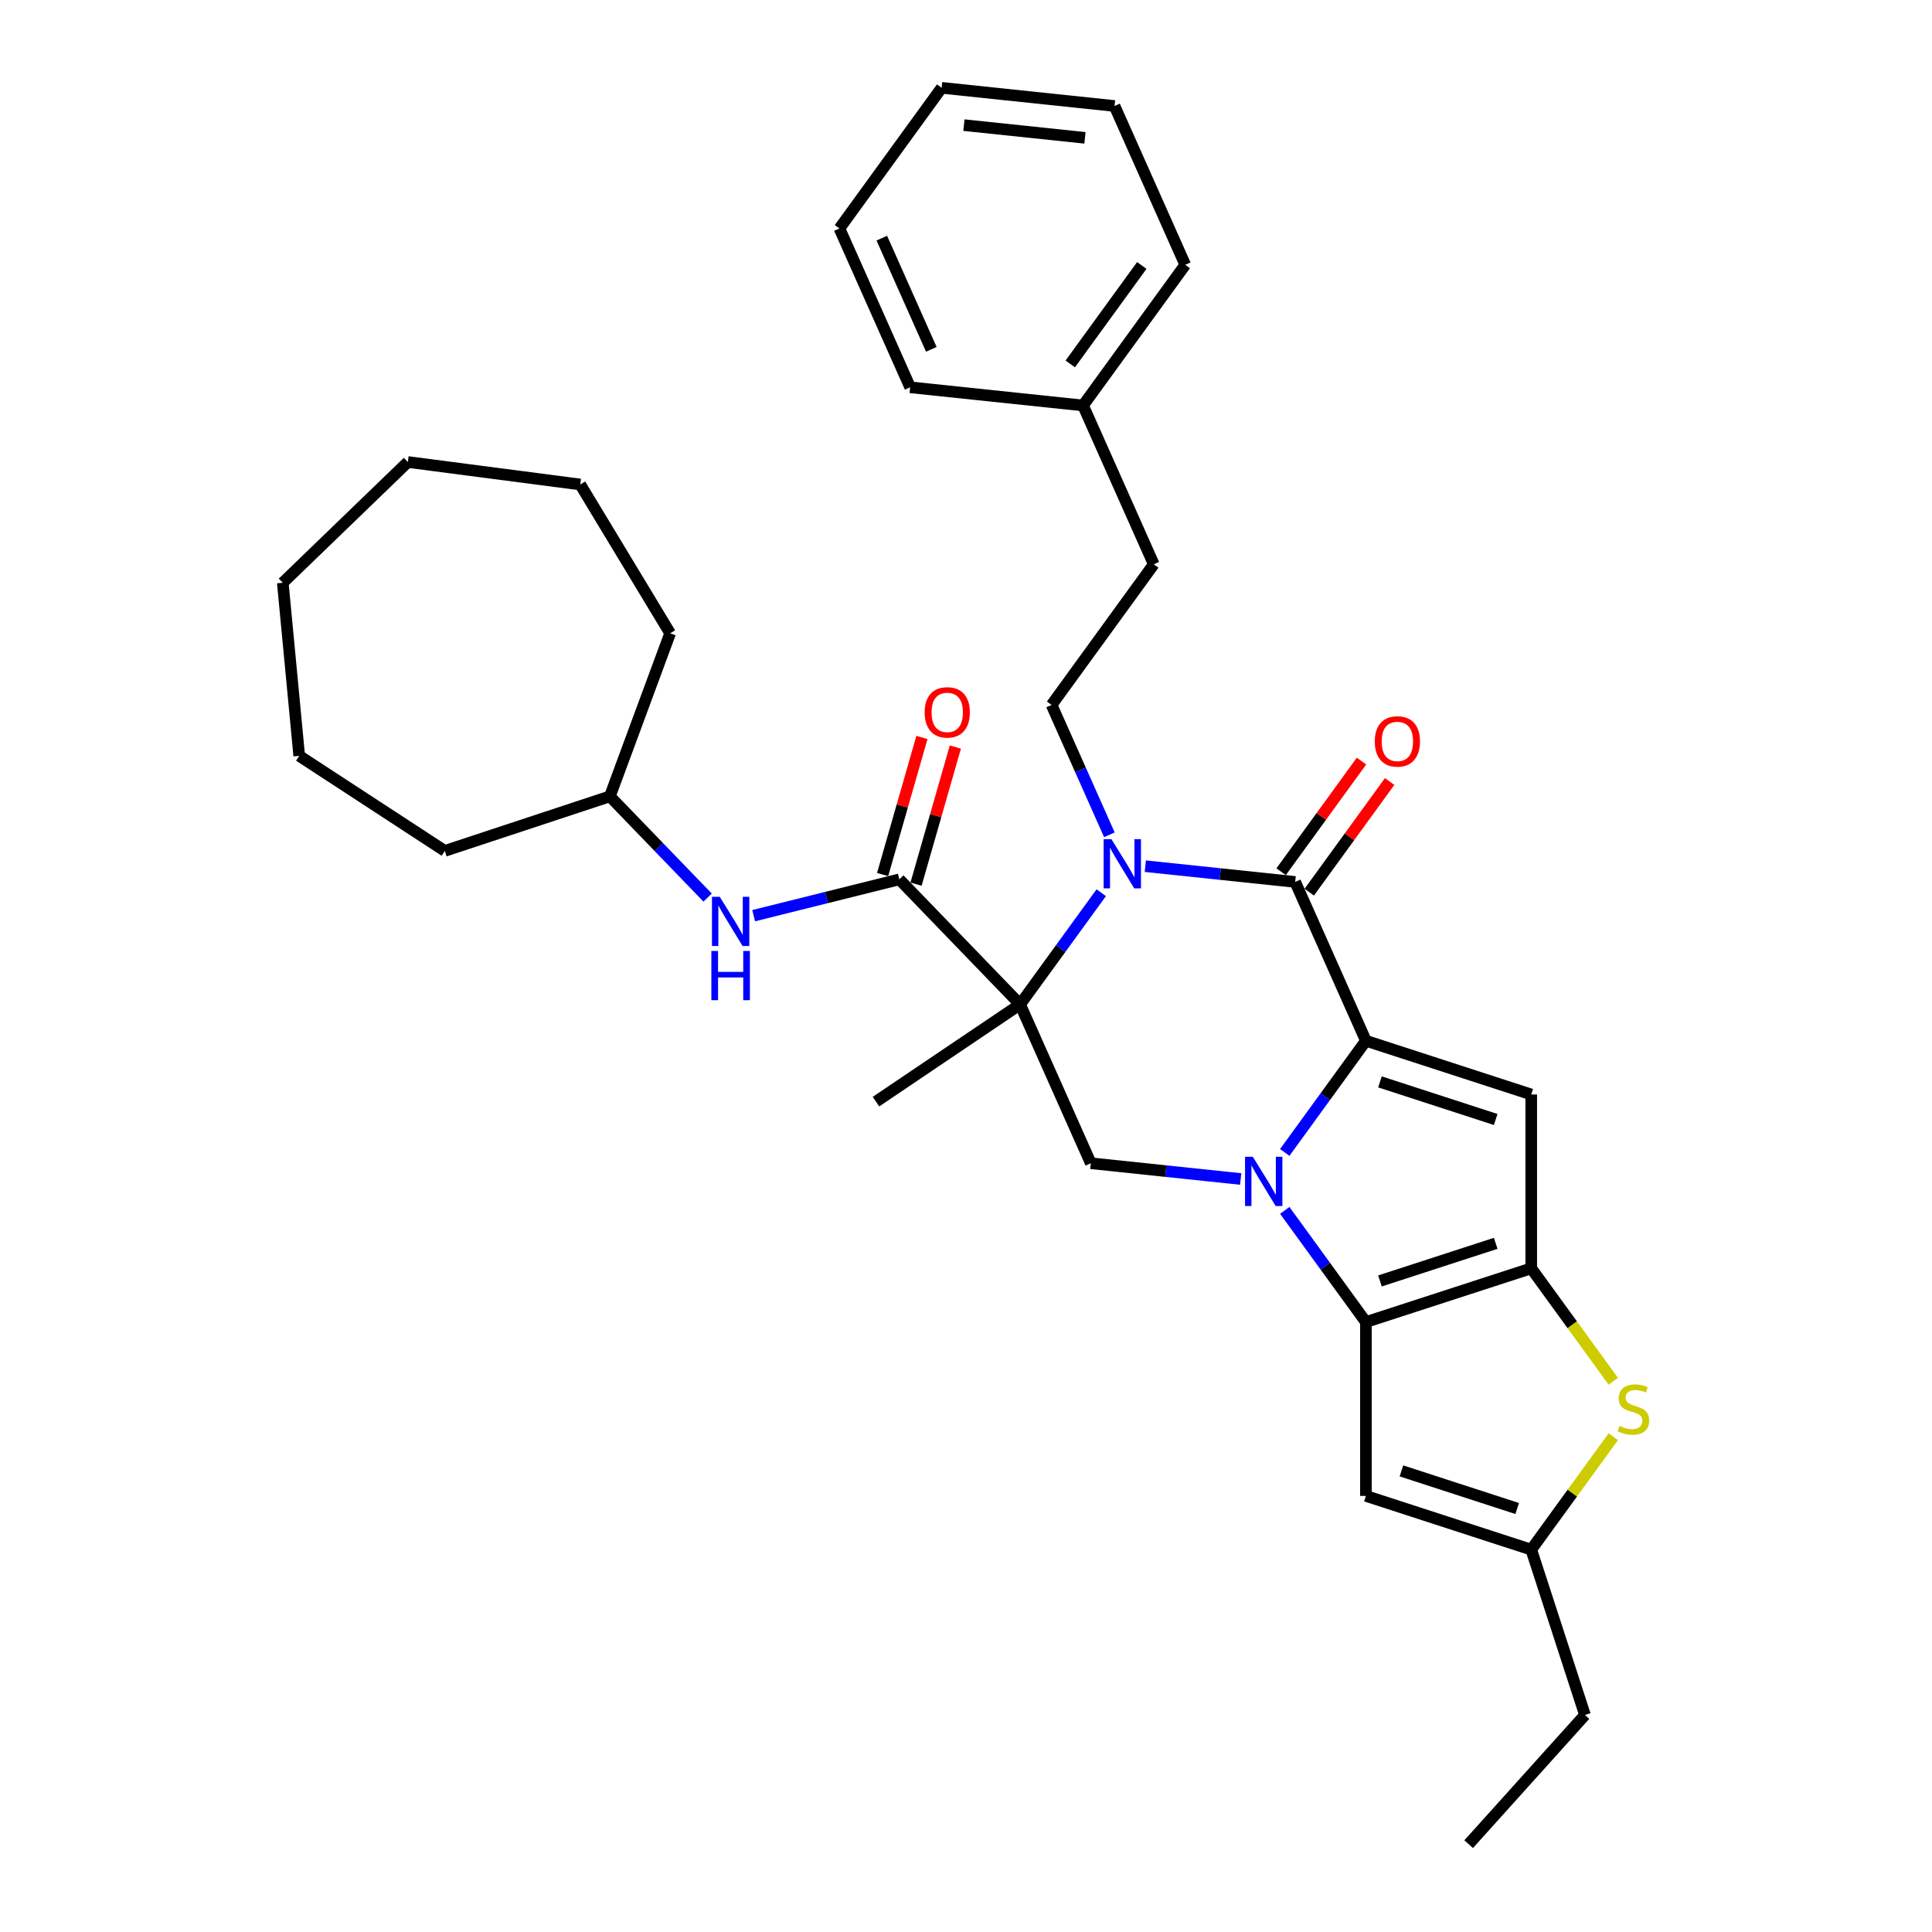 <?xml version='1.0' encoding='iso-8859-1'?>
<svg version='1.1' baseProfile='full'
              xmlns='http://www.w3.org/2000/svg'
                      xmlns:rdkit='http://www.rdkit.org/xml'
                      xmlns:xlink='http://www.w3.org/1999/xlink'
                  xml:space='preserve'
width='1000px' height='1000px' viewBox='0 0 1000 1000'>
<!-- END OF HEADER -->
<rect style='opacity:1.0;fill:#FFFFFF;stroke:none' width='1000' height='1000' x='0' y='0'> </rect>
<path class='bond-0' d='M 664.988,596.504 L 685.988,567.6' style='fill:none;fill-rule:evenodd;stroke:#0000FF;stroke-width:6px;stroke-linecap:butt;stroke-linejoin:miter;stroke-opacity:1' />
<path class='bond-0' d='M 685.988,567.6 L 706.988,538.695' style='fill:none;fill-rule:evenodd;stroke:#000000;stroke-width:6px;stroke-linecap:butt;stroke-linejoin:miter;stroke-opacity:1' />
<path class='bond-3' d='M 664.988,626.487 L 685.988,655.392' style='fill:none;fill-rule:evenodd;stroke:#0000FF;stroke-width:6px;stroke-linecap:butt;stroke-linejoin:miter;stroke-opacity:1' />
<path class='bond-3' d='M 685.988,655.392 L 706.988,684.296' style='fill:none;fill-rule:evenodd;stroke:#000000;stroke-width:6px;stroke-linecap:butt;stroke-linejoin:miter;stroke-opacity:1' />
<path class='bond-8' d='M 642.181,610.243 L 603.392,606.167' style='fill:none;fill-rule:evenodd;stroke:#0000FF;stroke-width:6px;stroke-linecap:butt;stroke-linejoin:miter;stroke-opacity:1' />
<path class='bond-8' d='M 603.392,606.167 L 564.602,602.09' style='fill:none;fill-rule:evenodd;stroke:#000000;stroke-width:6px;stroke-linecap:butt;stroke-linejoin:miter;stroke-opacity:1' />
<path class='bond-4' d='M 706.988,538.695 L 670.388,456.488' style='fill:none;fill-rule:evenodd;stroke:#000000;stroke-width:6px;stroke-linecap:butt;stroke-linejoin:miter;stroke-opacity:1' />
<path class='bond-6' d='M 706.988,538.695 L 792.571,566.502' style='fill:none;fill-rule:evenodd;stroke:#000000;stroke-width:6px;stroke-linecap:butt;stroke-linejoin:miter;stroke-opacity:1' />
<path class='bond-6' d='M 714.264,559.983 L 774.172,579.448' style='fill:none;fill-rule:evenodd;stroke:#000000;stroke-width:6px;stroke-linecap:butt;stroke-linejoin:miter;stroke-opacity:1' />
<path class='bond-1' d='M 528.001,519.883 L 564.602,602.09' style='fill:none;fill-rule:evenodd;stroke:#000000;stroke-width:6px;stroke-linecap:butt;stroke-linejoin:miter;stroke-opacity:1' />
<path class='bond-2' d='M 528.001,519.883 L 549.002,490.978' style='fill:none;fill-rule:evenodd;stroke:#000000;stroke-width:6px;stroke-linecap:butt;stroke-linejoin:miter;stroke-opacity:1' />
<path class='bond-2' d='M 549.002,490.978 L 570.002,462.074' style='fill:none;fill-rule:evenodd;stroke:#0000FF;stroke-width:6px;stroke-linecap:butt;stroke-linejoin:miter;stroke-opacity:1' />
<path class='bond-7' d='M 528.001,519.883 L 465.491,455.152' style='fill:none;fill-rule:evenodd;stroke:#000000;stroke-width:6px;stroke-linecap:butt;stroke-linejoin:miter;stroke-opacity:1' />
<path class='bond-16' d='M 528.001,519.883 L 453.399,570.203' style='fill:none;fill-rule:evenodd;stroke:#000000;stroke-width:6px;stroke-linecap:butt;stroke-linejoin:miter;stroke-opacity:1' />
<path class='bond-12' d='M 574.219,432.09 L 559.256,398.483' style='fill:none;fill-rule:evenodd;stroke:#0000FF;stroke-width:6px;stroke-linecap:butt;stroke-linejoin:miter;stroke-opacity:1' />
<path class='bond-12' d='M 559.256,398.483 L 544.293,364.875' style='fill:none;fill-rule:evenodd;stroke:#000000;stroke-width:6px;stroke-linecap:butt;stroke-linejoin:miter;stroke-opacity:1' />
<path class='bond-34' d='M 592.808,448.334 L 631.598,452.411' style='fill:none;fill-rule:evenodd;stroke:#0000FF;stroke-width:6px;stroke-linecap:butt;stroke-linejoin:miter;stroke-opacity:1' />
<path class='bond-34' d='M 631.598,452.411 L 670.388,456.488' style='fill:none;fill-rule:evenodd;stroke:#000000;stroke-width:6px;stroke-linecap:butt;stroke-linejoin:miter;stroke-opacity:1' />
<path class='bond-5' d='M 706.988,684.296 L 792.571,656.489' style='fill:none;fill-rule:evenodd;stroke:#000000;stroke-width:6px;stroke-linecap:butt;stroke-linejoin:miter;stroke-opacity:1' />
<path class='bond-5' d='M 714.264,663.009 L 774.172,643.544' style='fill:none;fill-rule:evenodd;stroke:#000000;stroke-width:6px;stroke-linecap:butt;stroke-linejoin:miter;stroke-opacity:1' />
<path class='bond-10' d='M 706.988,684.296 L 706.988,774.283' style='fill:none;fill-rule:evenodd;stroke:#000000;stroke-width:6px;stroke-linecap:butt;stroke-linejoin:miter;stroke-opacity:1' />
<path class='bond-14' d='M 677.668,461.778 L 698.472,433.143' style='fill:none;fill-rule:evenodd;stroke:#000000;stroke-width:6px;stroke-linecap:butt;stroke-linejoin:miter;stroke-opacity:1' />
<path class='bond-14' d='M 698.472,433.143 L 719.276,404.509' style='fill:none;fill-rule:evenodd;stroke:#FF0000;stroke-width:6px;stroke-linecap:butt;stroke-linejoin:miter;stroke-opacity:1' />
<path class='bond-14' d='M 663.108,451.199 L 683.912,422.565' style='fill:none;fill-rule:evenodd;stroke:#000000;stroke-width:6px;stroke-linecap:butt;stroke-linejoin:miter;stroke-opacity:1' />
<path class='bond-14' d='M 683.912,422.565 L 704.716,393.93' style='fill:none;fill-rule:evenodd;stroke:#FF0000;stroke-width:6px;stroke-linecap:butt;stroke-linejoin:miter;stroke-opacity:1' />
<path class='bond-9' d='M 792.571,656.489 L 813.807,685.718' style='fill:none;fill-rule:evenodd;stroke:#000000;stroke-width:6px;stroke-linecap:butt;stroke-linejoin:miter;stroke-opacity:1' />
<path class='bond-9' d='M 813.807,685.718 L 835.043,714.947' style='fill:none;fill-rule:evenodd;stroke:#CCCC00;stroke-width:6px;stroke-linecap:butt;stroke-linejoin:miter;stroke-opacity:1' />
<path class='bond-33' d='M 792.571,656.489 L 792.571,566.502' style='fill:none;fill-rule:evenodd;stroke:#000000;stroke-width:6px;stroke-linecap:butt;stroke-linejoin:miter;stroke-opacity:1' />
<path class='bond-13' d='M 465.491,455.152 L 427.792,464.552' style='fill:none;fill-rule:evenodd;stroke:#000000;stroke-width:6px;stroke-linecap:butt;stroke-linejoin:miter;stroke-opacity:1' />
<path class='bond-13' d='M 427.792,464.552 L 390.092,473.951' style='fill:none;fill-rule:evenodd;stroke:#0000FF;stroke-width:6px;stroke-linecap:butt;stroke-linejoin:miter;stroke-opacity:1' />
<path class='bond-15' d='M 474.142,457.632 L 484.317,422.148' style='fill:none;fill-rule:evenodd;stroke:#000000;stroke-width:6px;stroke-linecap:butt;stroke-linejoin:miter;stroke-opacity:1' />
<path class='bond-15' d='M 484.317,422.148 L 494.492,386.663' style='fill:none;fill-rule:evenodd;stroke:#FF0000;stroke-width:6px;stroke-linecap:butt;stroke-linejoin:miter;stroke-opacity:1' />
<path class='bond-15' d='M 456.841,452.672 L 467.016,417.187' style='fill:none;fill-rule:evenodd;stroke:#000000;stroke-width:6px;stroke-linecap:butt;stroke-linejoin:miter;stroke-opacity:1' />
<path class='bond-15' d='M 467.016,417.187 L 477.191,381.703' style='fill:none;fill-rule:evenodd;stroke:#FF0000;stroke-width:6px;stroke-linecap:butt;stroke-linejoin:miter;stroke-opacity:1' />
<path class='bond-35' d='M 835.043,743.632 L 813.807,772.861' style='fill:none;fill-rule:evenodd;stroke:#CCCC00;stroke-width:6px;stroke-linecap:butt;stroke-linejoin:miter;stroke-opacity:1' />
<path class='bond-35' d='M 813.807,772.861 L 792.571,802.09' style='fill:none;fill-rule:evenodd;stroke:#000000;stroke-width:6px;stroke-linecap:butt;stroke-linejoin:miter;stroke-opacity:1' />
<path class='bond-11' d='M 706.988,774.283 L 792.571,802.09' style='fill:none;fill-rule:evenodd;stroke:#000000;stroke-width:6px;stroke-linecap:butt;stroke-linejoin:miter;stroke-opacity:1' />
<path class='bond-11' d='M 725.387,761.337 L 785.295,780.803' style='fill:none;fill-rule:evenodd;stroke:#000000;stroke-width:6px;stroke-linecap:butt;stroke-linejoin:miter;stroke-opacity:1' />
<path class='bond-20' d='M 792.571,802.09 L 820.378,887.672' style='fill:none;fill-rule:evenodd;stroke:#000000;stroke-width:6px;stroke-linecap:butt;stroke-linejoin:miter;stroke-opacity:1' />
<path class='bond-17' d='M 544.293,364.875 L 597.186,292.075' style='fill:none;fill-rule:evenodd;stroke:#000000;stroke-width:6px;stroke-linecap:butt;stroke-linejoin:miter;stroke-opacity:1' />
<path class='bond-18' d='M 366.264,464.584 L 340.966,438.387' style='fill:none;fill-rule:evenodd;stroke:#0000FF;stroke-width:6px;stroke-linecap:butt;stroke-linejoin:miter;stroke-opacity:1' />
<path class='bond-18' d='M 340.966,438.387 L 315.668,412.191' style='fill:none;fill-rule:evenodd;stroke:#000000;stroke-width:6px;stroke-linecap:butt;stroke-linejoin:miter;stroke-opacity:1' />
<path class='bond-19' d='M 597.186,292.075 L 560.585,209.868' style='fill:none;fill-rule:evenodd;stroke:#000000;stroke-width:6px;stroke-linecap:butt;stroke-linejoin:miter;stroke-opacity:1' />
<path class='bond-23' d='M 315.668,412.191 L 230.226,440.425' style='fill:none;fill-rule:evenodd;stroke:#000000;stroke-width:6px;stroke-linecap:butt;stroke-linejoin:miter;stroke-opacity:1' />
<path class='bond-24' d='M 315.668,412.191 L 346.867,327.786' style='fill:none;fill-rule:evenodd;stroke:#000000;stroke-width:6px;stroke-linecap:butt;stroke-linejoin:miter;stroke-opacity:1' />
<path class='bond-21' d='M 560.585,209.868 L 613.478,137.067' style='fill:none;fill-rule:evenodd;stroke:#000000;stroke-width:6px;stroke-linecap:butt;stroke-linejoin:miter;stroke-opacity:1' />
<path class='bond-21' d='M 553.959,188.369 L 590.984,137.409' style='fill:none;fill-rule:evenodd;stroke:#000000;stroke-width:6px;stroke-linecap:butt;stroke-linejoin:miter;stroke-opacity:1' />
<path class='bond-22' d='M 560.585,209.868 L 471.092,200.462' style='fill:none;fill-rule:evenodd;stroke:#000000;stroke-width:6px;stroke-linecap:butt;stroke-linejoin:miter;stroke-opacity:1' />
<path class='bond-25' d='M 820.378,887.672 L 760.165,954.545' style='fill:none;fill-rule:evenodd;stroke:#000000;stroke-width:6px;stroke-linecap:butt;stroke-linejoin:miter;stroke-opacity:1' />
<path class='bond-27' d='M 613.478,137.067 L 576.877,54.861' style='fill:none;fill-rule:evenodd;stroke:#000000;stroke-width:6px;stroke-linecap:butt;stroke-linejoin:miter;stroke-opacity:1' />
<path class='bond-26' d='M 471.092,200.462 L 434.491,118.255' style='fill:none;fill-rule:evenodd;stroke:#000000;stroke-width:6px;stroke-linecap:butt;stroke-linejoin:miter;stroke-opacity:1' />
<path class='bond-26' d='M 482.043,180.811 L 456.422,123.266' style='fill:none;fill-rule:evenodd;stroke:#000000;stroke-width:6px;stroke-linecap:butt;stroke-linejoin:miter;stroke-opacity:1' />
<path class='bond-28' d='M 230.226,440.425 L 154.879,391.226' style='fill:none;fill-rule:evenodd;stroke:#000000;stroke-width:6px;stroke-linecap:butt;stroke-linejoin:miter;stroke-opacity:1' />
<path class='bond-29' d='M 346.867,327.786 L 300.328,250.768' style='fill:none;fill-rule:evenodd;stroke:#000000;stroke-width:6px;stroke-linecap:butt;stroke-linejoin:miter;stroke-opacity:1' />
<path class='bond-32' d='M 434.491,118.255 L 487.384,45.455' style='fill:none;fill-rule:evenodd;stroke:#000000;stroke-width:6px;stroke-linecap:butt;stroke-linejoin:miter;stroke-opacity:1' />
<path class='bond-37' d='M 576.877,54.861 L 487.384,45.455' style='fill:none;fill-rule:evenodd;stroke:#000000;stroke-width:6px;stroke-linecap:butt;stroke-linejoin:miter;stroke-opacity:1' />
<path class='bond-37' d='M 561.572,71.349 L 498.926,64.764' style='fill:none;fill-rule:evenodd;stroke:#000000;stroke-width:6px;stroke-linecap:butt;stroke-linejoin:miter;stroke-opacity:1' />
<path class='bond-31' d='M 154.879,391.226 L 146.366,301.643' style='fill:none;fill-rule:evenodd;stroke:#000000;stroke-width:6px;stroke-linecap:butt;stroke-linejoin:miter;stroke-opacity:1' />
<path class='bond-30' d='M 300.328,250.768 L 211.097,239.134' style='fill:none;fill-rule:evenodd;stroke:#000000;stroke-width:6px;stroke-linecap:butt;stroke-linejoin:miter;stroke-opacity:1' />
<path class='bond-36' d='M 211.097,239.134 L 146.366,301.643' style='fill:none;fill-rule:evenodd;stroke:#000000;stroke-width:6px;stroke-linecap:butt;stroke-linejoin:miter;stroke-opacity:1' />
<path  class='atom-0' d='M 648.463 598.754
L 656.813 612.252
Q 657.641 613.583, 658.973 615.995
Q 660.305 618.407, 660.377 618.551
L 660.377 598.754
L 663.76 598.754
L 663.76 624.238
L 660.269 624.238
L 651.306 609.48
Q 650.262 607.752, 649.146 605.773
Q 648.067 603.793, 647.743 603.181
L 647.743 624.238
L 644.431 624.238
L 644.431 598.754
L 648.463 598.754
' fill='#0000FF'/>
<path  class='atom-3' d='M 575.261 434.34
L 583.612 447.838
Q 584.44 449.17, 585.771 451.582
Q 587.103 453.993, 587.175 454.137
L 587.175 434.34
L 590.559 434.34
L 590.559 459.824
L 587.067 459.824
L 578.105 445.067
Q 577.061 443.339, 575.945 441.359
Q 574.865 439.379, 574.541 438.767
L 574.541 459.824
L 571.23 459.824
L 571.23 434.34
L 575.261 434.34
' fill='#0000FF'/>
<path  class='atom-10' d='M 838.265 738.036
Q 838.552 738.144, 839.74 738.648
Q 840.928 739.152, 842.224 739.476
Q 843.556 739.764, 844.852 739.764
Q 847.263 739.764, 848.667 738.612
Q 850.071 737.424, 850.071 735.373
Q 850.071 733.969, 849.351 733.105
Q 848.667 732.241, 847.587 731.773
Q 846.507 731.305, 844.708 730.765
Q 842.44 730.081, 841.072 729.434
Q 839.74 728.786, 838.768 727.418
Q 837.833 726.05, 837.833 723.746
Q 837.833 720.543, 839.992 718.563
Q 842.188 716.583, 846.507 716.583
Q 849.459 716.583, 852.806 717.987
L 851.978 720.759
Q 848.919 719.499, 846.615 719.499
Q 844.132 719.499, 842.764 720.543
Q 841.396 721.551, 841.432 723.314
Q 841.432 724.682, 842.116 725.51
Q 842.836 726.338, 843.844 726.806
Q 844.888 727.274, 846.615 727.814
Q 848.919 728.534, 850.287 729.254
Q 851.655 729.973, 852.626 731.449
Q 853.634 732.889, 853.634 735.373
Q 853.634 738.9, 851.259 740.808
Q 848.919 742.68, 844.996 742.68
Q 842.728 742.68, 841 742.176
Q 839.308 741.708, 837.293 740.88
L 838.265 738.036
' fill='#CCCC00'/>
<path  class='atom-14' d='M 372.545 464.18
L 380.896 477.678
Q 381.723 479.009, 383.055 481.421
Q 384.387 483.833, 384.459 483.977
L 384.459 464.18
L 387.842 464.18
L 387.842 489.664
L 384.351 489.664
L 375.388 474.906
Q 374.345 473.178, 373.229 471.199
Q 372.149 469.219, 371.825 468.607
L 371.825 489.664
L 368.513 489.664
L 368.513 464.18
L 372.545 464.18
' fill='#0000FF'/>
<path  class='atom-14' d='M 368.207 492.212
L 371.663 492.212
L 371.663 503.047
L 384.693 503.047
L 384.693 492.212
L 388.148 492.212
L 388.148 517.696
L 384.693 517.696
L 384.693 505.926
L 371.663 505.926
L 371.663 517.696
L 368.207 517.696
L 368.207 492.212
' fill='#0000FF'/>
<path  class='atom-15' d='M 711.582 383.76
Q 711.582 377.641, 714.606 374.221
Q 717.629 370.802, 723.28 370.802
Q 728.932 370.802, 731.955 374.221
Q 734.979 377.641, 734.979 383.76
Q 734.979 389.951, 731.919 393.478
Q 728.86 396.97, 723.28 396.97
Q 717.665 396.97, 714.606 393.478
Q 711.582 389.987, 711.582 383.76
M 723.28 394.09
Q 727.168 394.09, 729.255 391.499
Q 731.379 388.871, 731.379 383.76
Q 731.379 378.756, 729.255 376.237
Q 727.168 373.681, 723.28 373.681
Q 719.393 373.681, 717.269 376.201
Q 715.182 378.72, 715.182 383.76
Q 715.182 388.907, 717.269 391.499
Q 719.393 394.09, 723.28 394.09
' fill='#FF0000'/>
<path  class='atom-16' d='M 478.597 368.723
Q 478.597 362.604, 481.62 359.185
Q 484.644 355.765, 490.295 355.765
Q 495.946 355.765, 498.97 359.185
Q 501.993 362.604, 501.993 368.723
Q 501.993 374.914, 498.934 378.442
Q 495.874 381.933, 490.295 381.933
Q 484.68 381.933, 481.62 378.442
Q 478.597 374.95, 478.597 368.723
M 490.295 379.054
Q 494.183 379.054, 496.27 376.462
Q 498.394 373.835, 498.394 368.723
Q 498.394 363.72, 496.27 361.2
Q 494.183 358.645, 490.295 358.645
Q 486.408 358.645, 484.284 361.164
Q 482.196 363.684, 482.196 368.723
Q 482.196 373.871, 484.284 376.462
Q 486.408 379.054, 490.295 379.054
' fill='#FF0000'/>
</svg>

